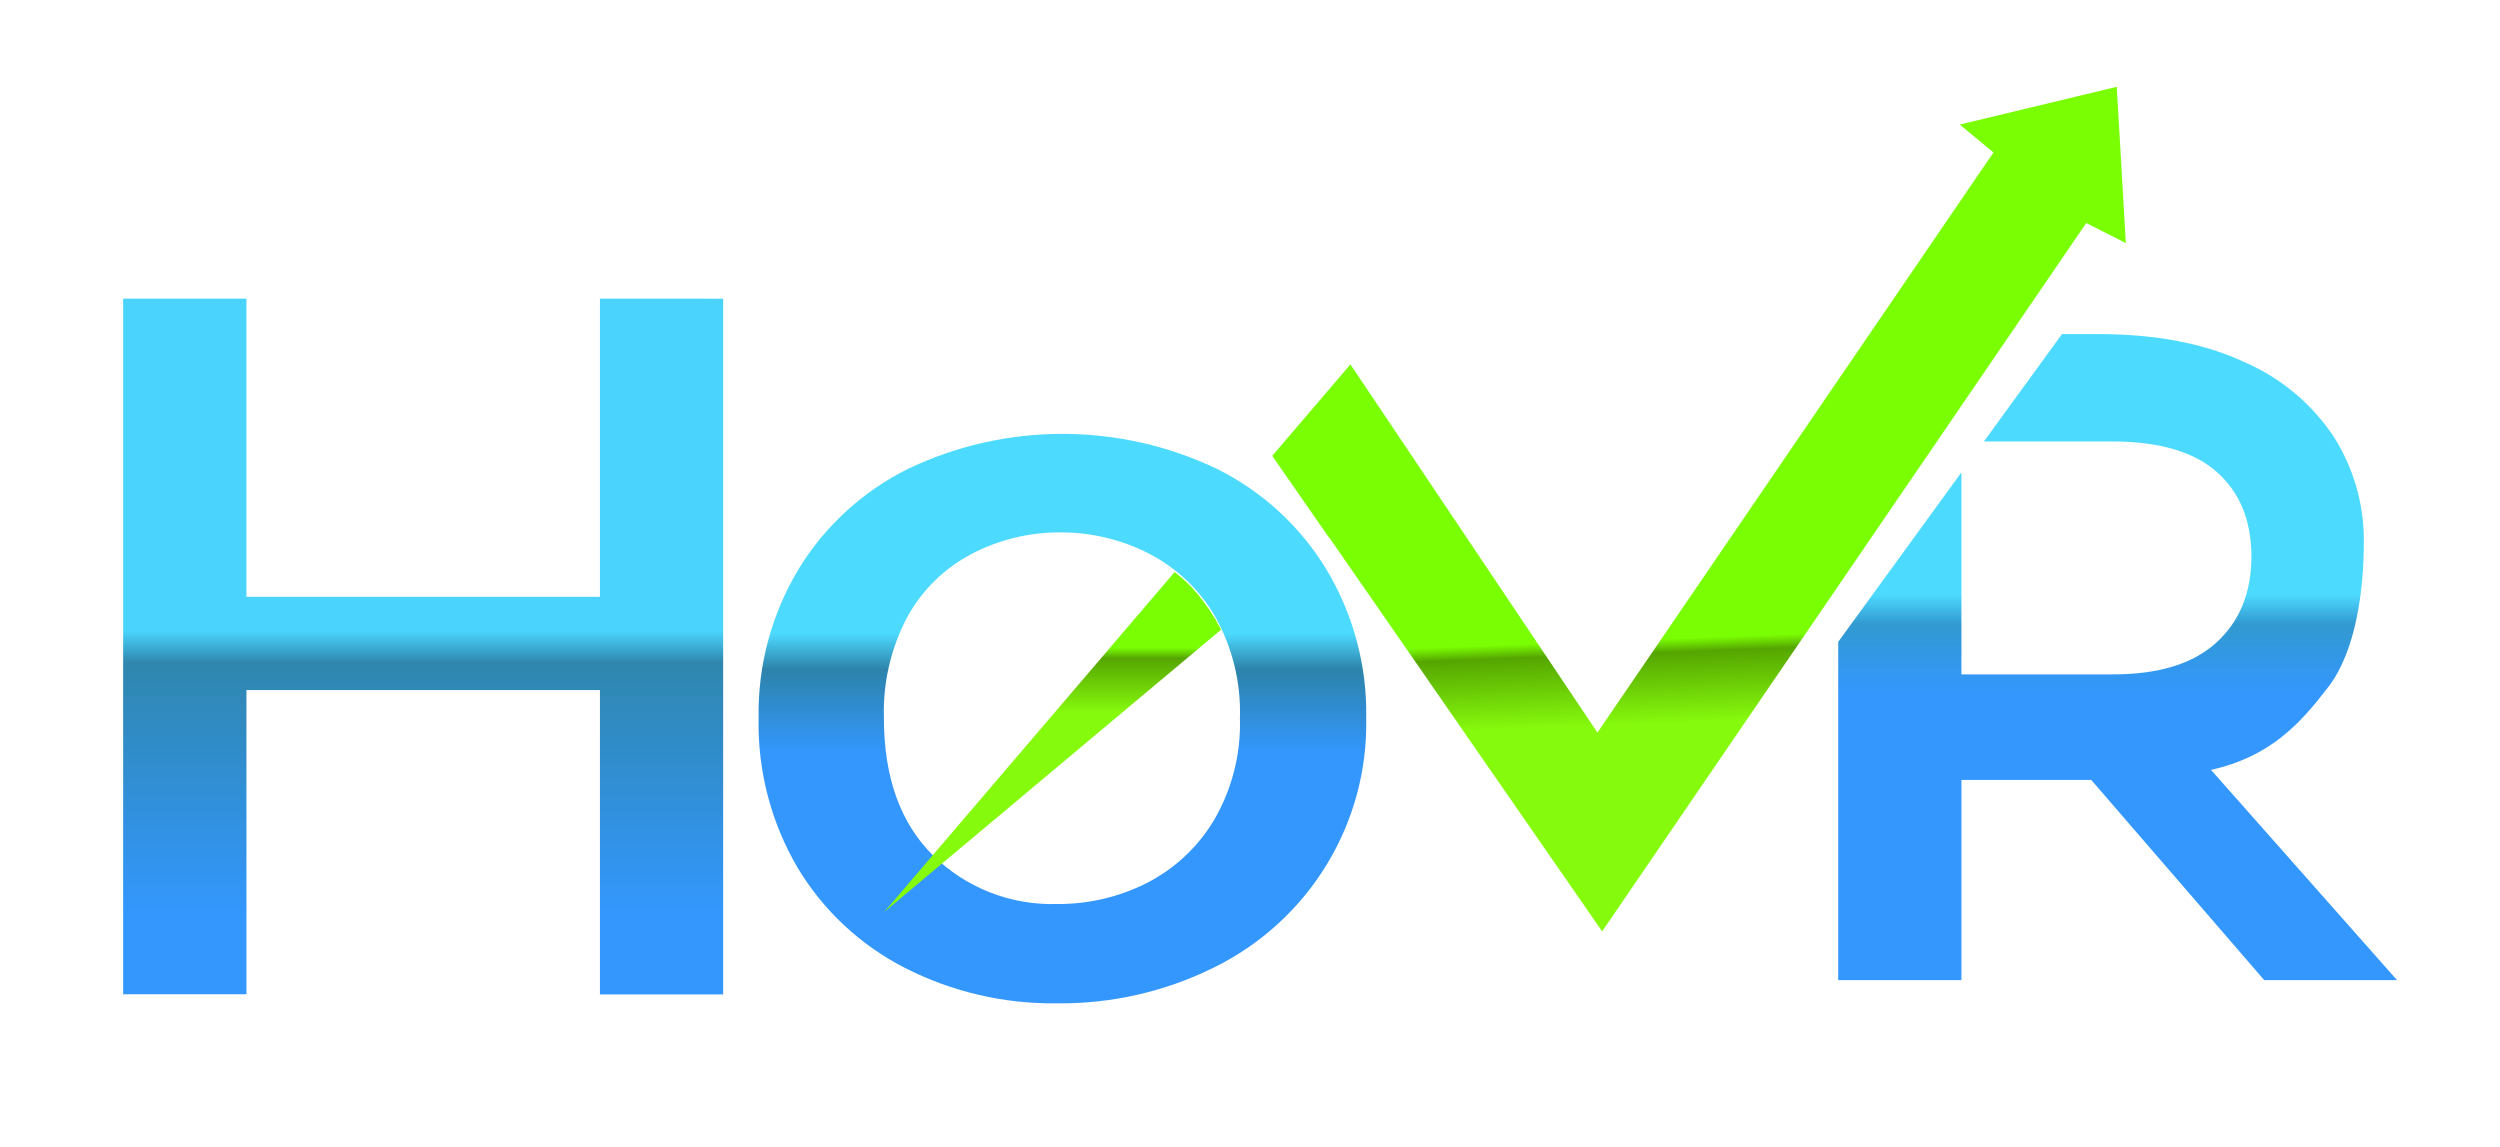 <svg xmlns="http://www.w3.org/2000/svg" width="170" height="78" viewBox="0 0 170 78" fill="none">
  <path d="M49.175 20.312V67.617H40.796V46.924H16.758V67.612H8.374V20.308H16.758V40.581H40.796V20.308L49.175 20.312Z" fill="url(#paint0_linear_1_40)"/>
  <path d="M61.525 65.812C58.501 64.265 55.974 61.905 54.235 59.001C52.427 55.917 51.511 52.398 51.586 48.831C51.521 45.265 52.464 41.754 54.308 38.694C56.087 35.775 58.662 33.415 61.734 31.888C65.014 30.318 68.607 29.503 72.247 29.503C75.887 29.503 79.481 30.318 82.76 31.888C85.83 33.416 88.403 35.776 90.181 38.694C92.025 41.754 92.968 45.265 92.903 48.831C92.977 52.351 92.037 55.819 90.195 58.827C88.353 61.835 85.684 64.259 82.502 65.812C79.203 67.44 75.561 68.267 71.878 68.226C68.28 68.275 64.725 67.446 61.525 65.812ZM77.958 60.058C79.865 59.088 81.457 57.602 82.551 55.772C83.78 53.667 84.391 51.263 84.315 48.831C84.392 46.417 83.808 44.028 82.624 41.918C81.571 40.1 80.016 38.619 78.142 37.651C76.279 36.693 74.21 36.196 72.111 36.203C70.018 36.19 67.953 36.687 66.099 37.651C64.252 38.611 62.731 40.09 61.725 41.904C60.588 44.028 60.03 46.411 60.106 48.816C60.106 52.852 61.221 55.97 63.45 58.171C64.554 59.26 65.869 60.115 67.317 60.683C68.764 61.25 70.313 61.519 71.868 61.473C73.983 61.491 76.071 61.006 77.958 60.058Z" fill="url(#paint1_linear_1_40)"/>
  <path d="M143.94 5.903L133.262 8.471L135.556 10.368L108.626 49.815L91.829 24.777L86.512 30.999L90.356 36.536L90.371 36.526L97.112 46.252V46.257L108.946 63.335L141.865 15.166L144.557 16.532L143.94 5.903Z" fill="url(#paint2_linear_1_40)"/>
  <path d="M83.036 42.816C82.595 41.957 82.062 41.148 81.447 40.403C80.982 39.844 80.455 39.339 79.877 38.897L60.13 62.013L83.036 42.816Z" fill="url(#paint3_linear_1_40)"/>
  <path d="M150.35 52.354C154.369 51.446 156.372 49.255 158.311 46.735C160.25 44.215 160.741 39.977 160.741 36.878C160.77 34.354 160.068 31.874 158.719 29.734C157.227 27.475 155.104 25.697 152.61 24.618C149.888 23.35 146.567 22.716 142.646 22.716H140.216L134.904 30.019H143.614C146.802 30.019 149.179 30.711 150.743 32.095C152.308 33.478 153.093 35.395 153.096 37.844C153.096 40.296 152.3 42.248 150.709 43.699C149.119 45.15 146.753 45.87 143.614 45.857H133.378V32.119L124.999 43.646V66.647H133.378V53.034H142.204L153.966 66.647H162.996L150.35 52.354Z" fill="url(#paint4_linear_1_40)"/>
  <defs>
    <linearGradient id="paint0_linear_1_40" x1="28.777" y1="42.193" x2="28.777" y2="77.971" gradientUnits="userSpaceOnUse">
      <stop offset="0.02" stop-color="#4AD4FD"/>
      <stop offset="0.08" stop-color="#2F87AE"/>
      <stop offset="0.56" stop-color="#3397FE"/>
    </linearGradient>
    <linearGradient id="paint1_linear_1_40" x1="72.262" y1="42.237" x2="72.262" y2="83.267" gradientUnits="userSpaceOnUse">
      <stop offset="0.02" stop-color="#4DDAFF"/>
      <stop offset="0.08" stop-color="#2D83AA"/>
      <stop offset="0.22" stop-color="#3397FE"/>
    </linearGradient>
    <linearGradient id="paint2_linear_1_40" x1="116.246" y1="42.178" x2="117.129" y2="65.151" gradientUnits="userSpaceOnUse">
      <stop offset="0.05" stop-color="#7AFE03"/>
      <stop offset="0.09" stop-color="#55A500"/>
      <stop offset="0.3" stop-color="#86FA0D"/>
    </linearGradient>
    <linearGradient id="paint3_linear_1_40" x1="71.585" y1="43.164" x2="71.585" y2="60.898" gradientUnits="userSpaceOnUse">
      <stop offset="0.05" stop-color="#7AFE03"/>
      <stop offset="0.09" stop-color="#55A500"/>
      <stop offset="0.3" stop-color="#86FA0D"/>
    </linearGradient>
    <linearGradient id="paint4_linear_1_40" x1="143.998" y1="39.765" x2="143.998" y2="73.458" gradientUnits="userSpaceOnUse">
      <stop offset="0.02" stop-color="#4DDAFF"/>
      <stop offset="0.08" stop-color="#3299D0"/>
      <stop offset="0.22" stop-color="#3397FE"/>
    </linearGradient>
  </defs>
</svg>